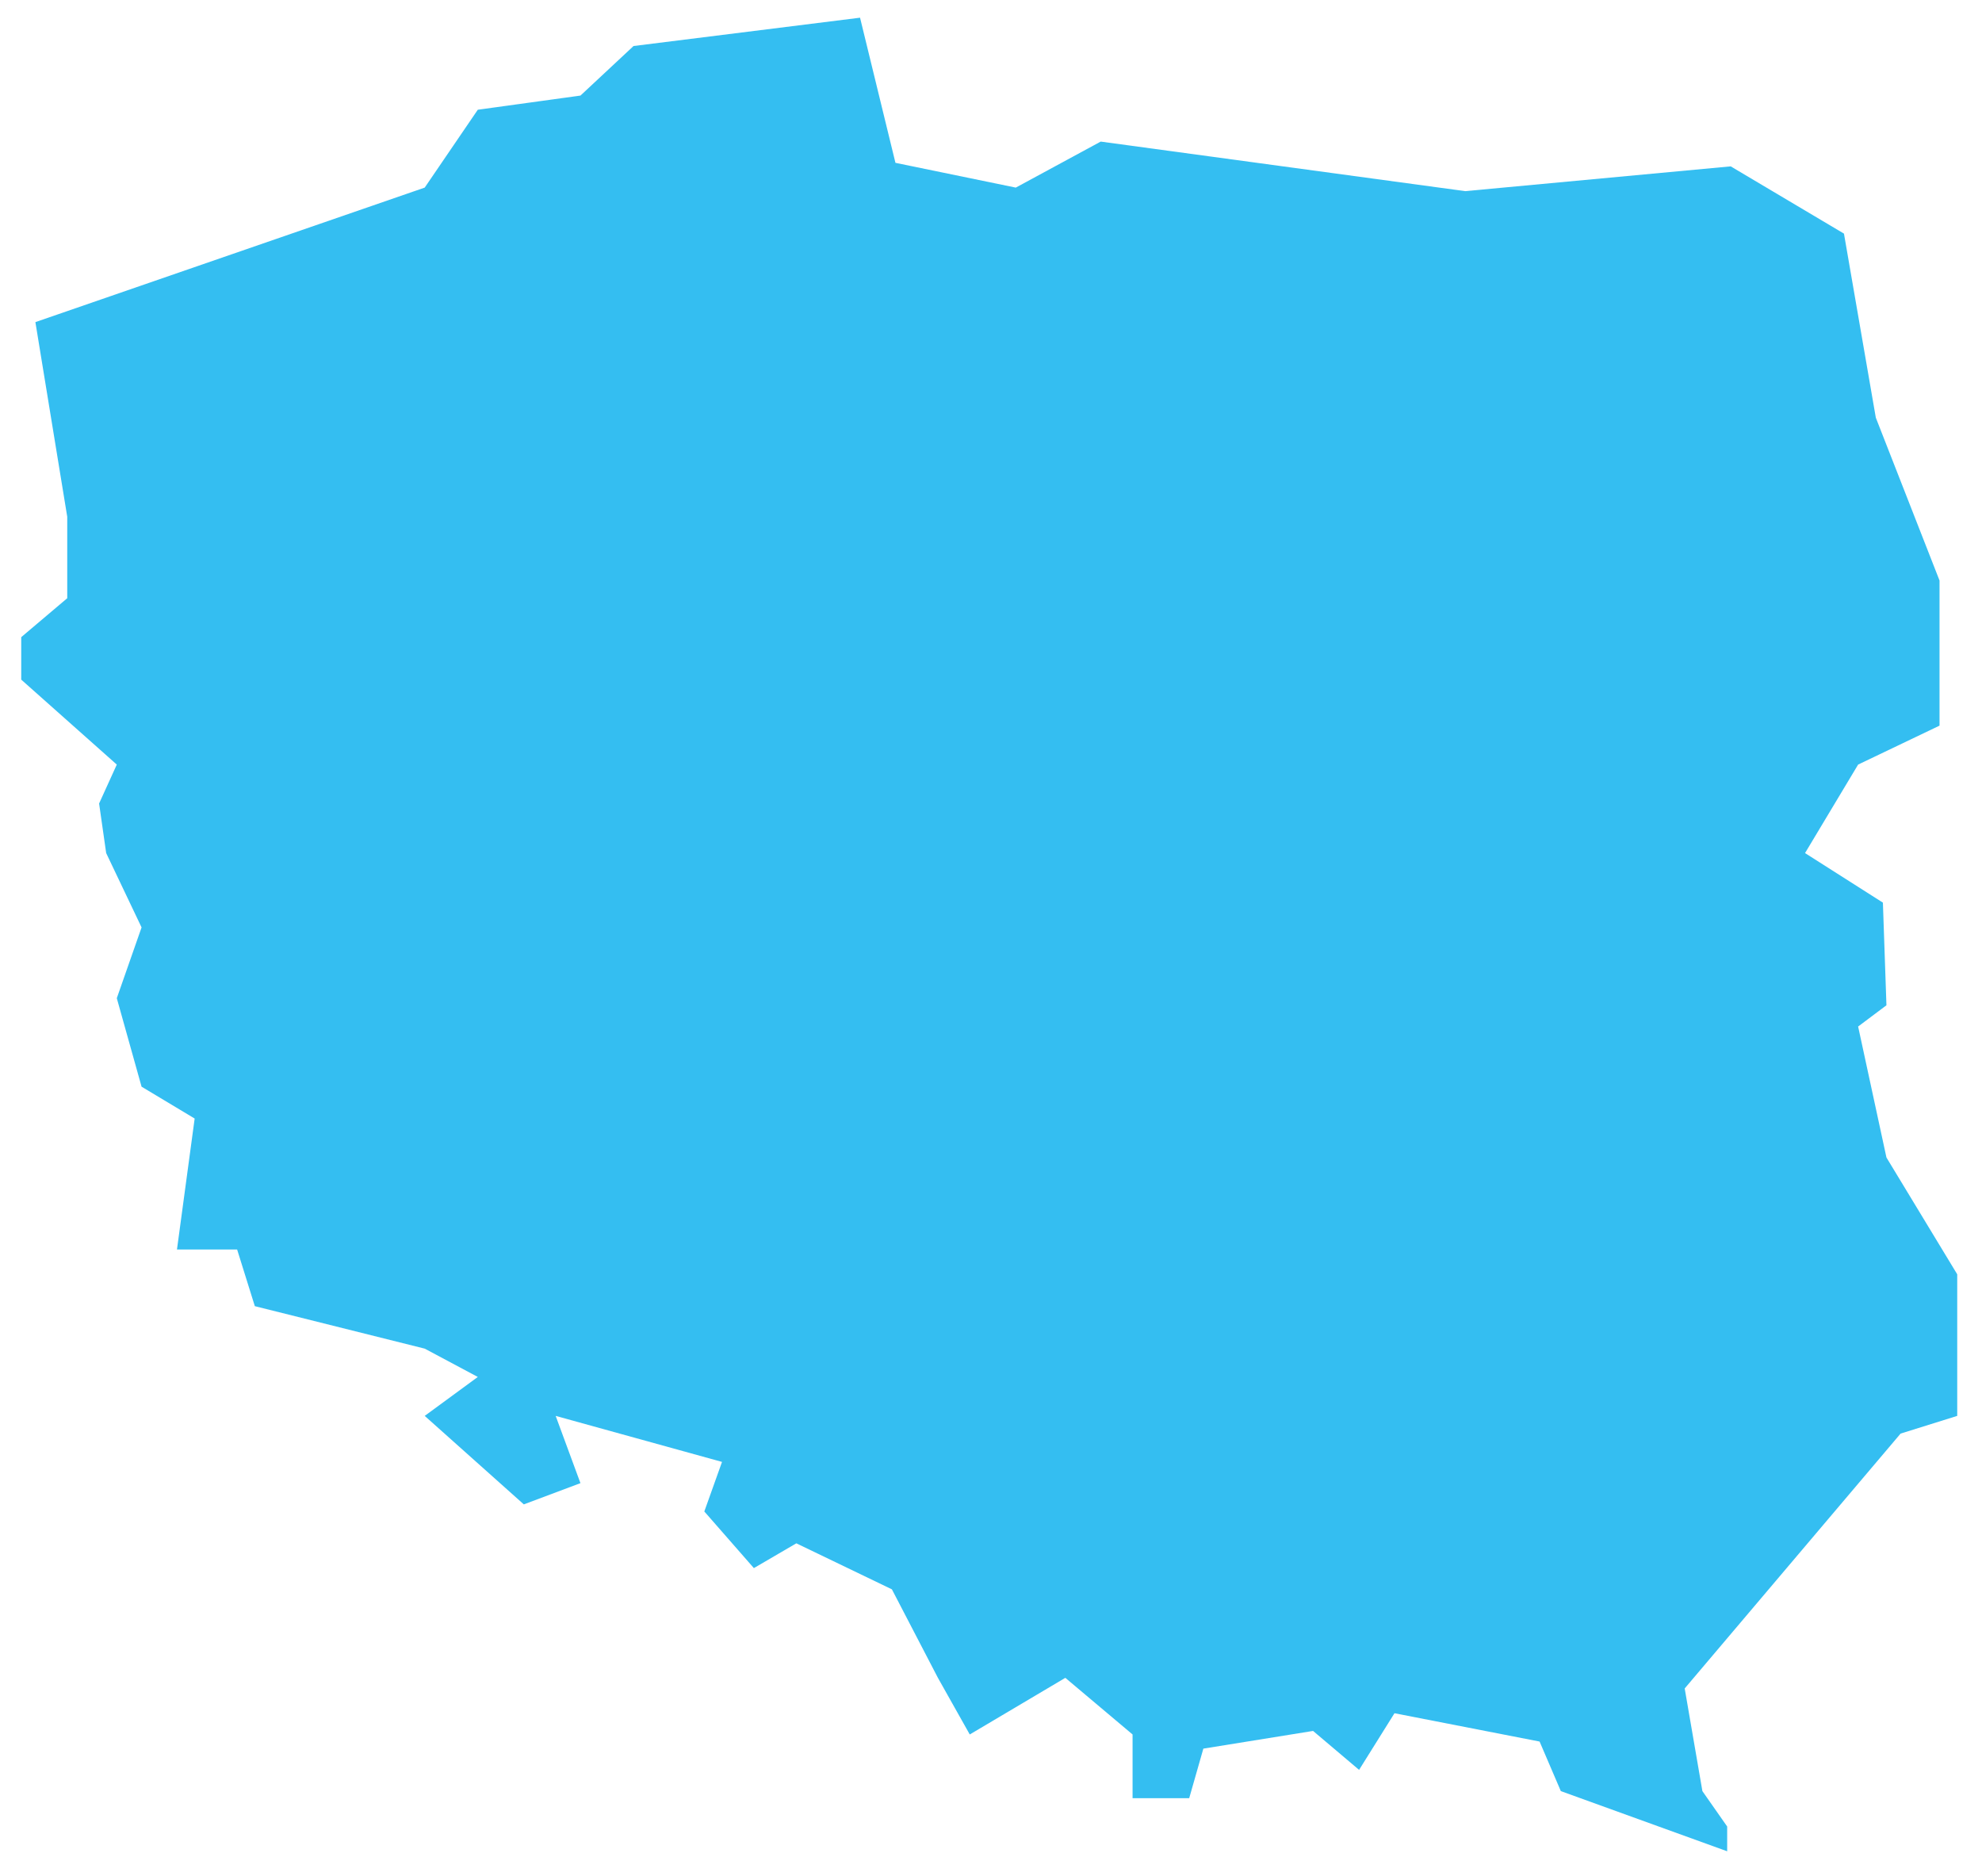 <?xml version="1.0" encoding="utf-8"?>
<!-- Generator: Adobe Illustrator 25.0.1, SVG Export Plug-In . SVG Version: 6.00 Build 0)  -->
<svg version="1.1" id="Calque_1" xmlns="http://www.w3.org/2000/svg" xmlns:xlink="http://www.w3.org/1999/xlink" x="0px" y="0px"
	 viewBox="0 0 56 53" style="enable-background:new 0 0 56 53;" xml:space="preserve">
<style type="text/css">
	.st0{fill-rule:evenodd;clip-rule:evenodd;fill:#34BEF1;}
</style>
<path class="st0" d="M31.1,4l10.3,1.4l7.5-0.7l3.2,1.9l0.9,5.2l1.8,4.6v4.1l-2.3,1.1L51,24.1l2.2,1.4l0.1,2.9L52.5,29l0.8,3.7l2,3.3
	v4l-1.6,0.5l-6.1,7.2l0.5,2.9l0.7,1v0.7l-4.7-1.7l-0.6-1.4l-4.1-0.8L38.4,50l-1.3-1.1L34,49.4l-0.4,1.4H32v-1.8l-1.9-1.6l-2.7,1.6
	l-0.9-1.6l-1.3-2.5l-2.7-1.3l-1.2,0.7l-1.4-1.6l0.5-1.4L15.7,40l0.7,1.9l-1.6,0.6L12,40l1.5-1.1L12,38.1l-4.8-1.2l-0.5-1.6H5
	l0.5-3.7L4,30.7l-0.7-2.5l0.7-2l-1-2.1l-0.2-1.4l0.5-1.1l-2.7-2.4V18l1.3-1.1v-2.3L1,9.1l11-3.8l1.5-2.2l2.9-0.4l1.5-1.4l6.4-0.8
	l1,4.1l3.4,0.7L31.1,4z"/>
</svg>

